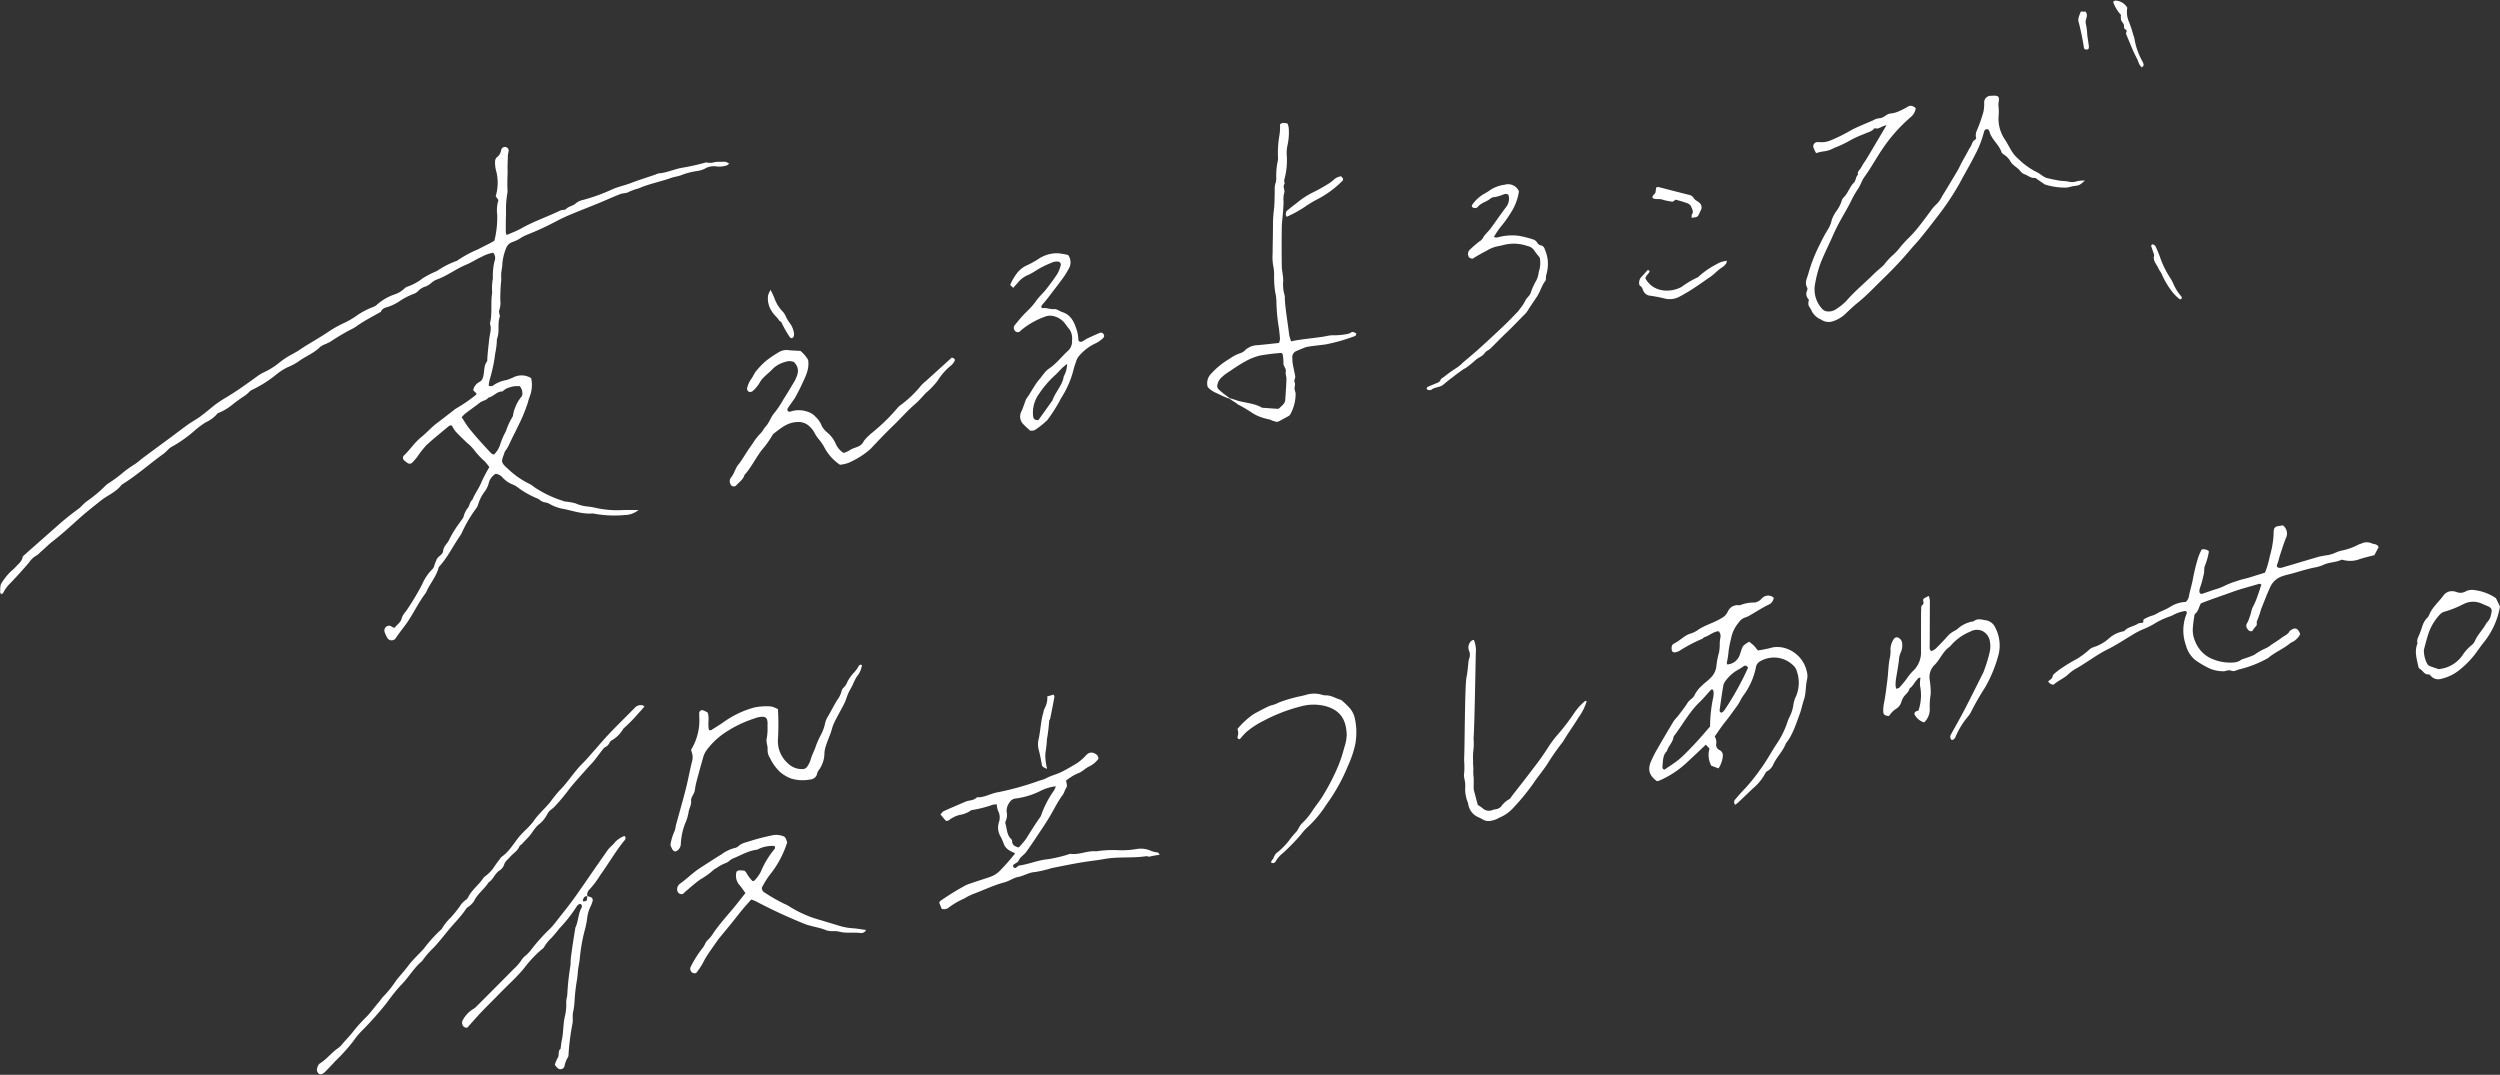 <svg xmlns="http://www.w3.org/2000/svg" width="528" height="227" viewBox="0 0 528 227"><rect x="0" y="0" width="528" height="227" fill="#333333" stroke="none"/><g transform="translate(0 0.127)"><g transform="translate(0 0)"><path d="M104.418,82.309a20.237,20.237,0,0,0,.591-5.5,7.405,7.405,0,0,1,.257-3.081l-.576-.812a9.766,9.766,0,0,0,.065-5.453,6.773,6.773,0,0,1-.195-1.908,1.225,1.225,0,0,1,.361-.854,2.313,2.313,0,0,0,.936-1.614.422.422,0,0,1,.083-.174.828.828,0,0,1,.822-.395.779.779,0,0,1,.669.81c-.015.313-.151.622-.161.935-.039,1.23-.106,2.462-.055,3.689A37.7,37.7,0,0,0,107.2,72a20.7,20.7,0,0,0-.319,4.626c-.077,1.291-.056,2.588-.059,3.882a2.227,2.227,0,0,0,.195.6c1.025-.457,2.06-.821,3-1.355,2.532-1.442,5.283-2.391,7.908-3.621a3.453,3.453,0,0,1,.529-.242c.37-.1.878-.047,1.1-.277.567-.589,1.408-.618,1.994-1.141a3.407,3.407,0,0,1,1.545-.76,38.681,38.681,0,0,0,6.355-2.31c1.26-.529,2.584-.8,3.848-1.286,1.68-.648,3.4-1.179,5.109-1.763a3.158,3.158,0,0,1,.725-.265c1.692-.117,3.225-.883,4.874-1.171a47,47,0,0,0,4.9-1.083c.062-.018.122-.072.18-.068a4.433,4.433,0,0,0,1.309.084,5.2,5.2,0,0,1,1.521-.207c.451.021.908-.033,1.355.017a2.713,2.713,0,0,1,.744.386c-.264.188-.388.344-.533.368a5.182,5.182,0,0,1-2.059.225,3.7,3.7,0,0,0-2.587.479,5.925,5.925,0,0,1-1.449.452,15.247,15.247,0,0,0-3.552.914c-.649.259-1.377.314-2.038.549-2.3.819-4.726,1.264-6.977,2.252a11.655,11.655,0,0,0-1.986.709c-.5.327-1.25.242-1.836.472-1.559.613-3.084,1.311-4.633,1.949-1.729.712-3.479,1.376-5.2,2.1a38.21,38.21,0,0,0-4.015,1.866,60.013,60.013,0,0,1-5.782,2.645,7.966,7.966,0,0,0-1.521.795,6.763,6.763,0,0,1-1.566.751,2.2,2.2,0,0,0-1.441,1.461,11.165,11.165,0,0,0-.743,3.18c0,.638-.168,1.274-.23,1.914s.053,1.24-.04,1.89a37.128,37.128,0,0,0-.159,3.877,4.667,4.667,0,0,1-.223,2.1c-.1.2-.005.5.023.755.022.19.166.408.11.56-.575,1.545.018,3.239-.627,4.77a16.513,16.513,0,0,1-.364,3.068,31.476,31.476,0,0,1-1.151,5.455,8.555,8.555,0,0,0-.223,1.3.87.87,0,0,0,1.08-.112,6.771,6.771,0,0,1,2.647-1.046,10.077,10.077,0,0,0,1.611-.634,3.819,3.819,0,0,1,3.635.232,6.709,6.709,0,0,1-.247,3.72,13.946,13.946,0,0,0-.464,1.466,34,34,0,0,1-2.079,4.991c-.589,1.271-1.273,2.5-1.837,3.787a9.587,9.587,0,0,1-.559,1.019,3.51,3.51,0,0,0-.426.646c-.576,1.88-1.076,1.964.7,3.512a17.775,17.775,0,0,0,4.742,3.281,5.7,5.7,0,0,1,.784.562,23.185,23.185,0,0,0,6.075,2.922,3.422,3.422,0,0,0,.36.137,13.672,13.672,0,0,1,2.26.38,8.877,8.877,0,0,0,2.211.642,16.616,16.616,0,0,1,2.449.4,20.537,20.537,0,0,0,5.39.391c1.028-.037,2.058-.006,3.313-.006a4.759,4.759,0,0,1-2.936,1.059,23.65,23.65,0,0,1-6.567-.312.594.594,0,0,0-.192-.024c-2.107.171-4.078-.523-6.091-.953a8.519,8.519,0,0,1-2.9-1.007,2.943,2.943,0,0,0-1.081-.384,2.171,2.171,0,0,1-1.039-.472,2.118,2.118,0,0,0-.668-.39,18.478,18.478,0,0,1-4.16-2.394,4.362,4.362,0,0,0-.842-.476,5.613,5.613,0,0,1-2.225-1.5,2.284,2.284,0,0,0-1.485-.8,3.273,3.273,0,0,0-1.49,2.14,5.481,5.481,0,0,1-.753,1.539,8.379,8.379,0,0,0-1.422,2.73,2.639,2.639,0,0,1-.533,1.024,28.821,28.821,0,0,0-2.984,5.136,4.979,4.979,0,0,1-.408.65c-1.449,2.125-2.569,4.472-4.324,6.39a.414.414,0,0,0-.108.158c-.423,1.722-1.553,3.082-2.351,4.612a5.86,5.86,0,0,1-.432.863c-1.643,2.158-2.724,4.675-4.358,6.837-.695.919-1.395,1.831-2.038,2.787a1.093,1.093,0,0,1-1.556-.036,6.736,6.736,0,0,1-.668-1.381,1,1,0,0,1,.4-1.2.881.881,0,0,1,1.076.035,4.247,4.247,0,0,0,.6.267c.505-.72,1.36-1.119,1.545-2.136a3.891,3.891,0,0,1,.816-1.3,54.016,54.016,0,0,0,3.479-5.77,9.973,9.973,0,0,1,2.144-3.19,1.459,1.459,0,0,0,.431-.822,9.35,9.35,0,0,1,.415-1.052c.246-.874,1.371-1.133,1.437-1.975.082-1.025.9-1.543,1.27-2.352a18.7,18.7,0,0,1,1.234-2.193c.448-.711.961-1.381,1.438-2.073a1.926,1.926,0,0,0,.385-.659,4.9,4.9,0,0,1,.943-1.887c.355-.52.364-1.239.912-1.661.526-1.315,1.412-2.438,1.933-3.766a30.371,30.371,0,0,1,1.648-3.123,13.758,13.758,0,0,0-.942-1.183,16.968,16.968,0,0,1-2.363-2.558,8.865,8.865,0,0,0-1.362-1.342c-.824-.8-1.67-1.588-2.452-2.431a7.552,7.552,0,0,1-.793-1.265c-.411-.119-.648.112-.891.318-1.521,1.285-3.09,2.518-4.54,3.878a20.388,20.388,0,0,0-1.9,2.437A15.4,15.4,0,0,1,87.1,129.15a.768.768,0,0,1-1.057.085,5.208,5.208,0,0,1-.756-.6.729.729,0,0,1-.038-.9c1.319-1.229,2.282-2.779,3.712-3.928,1.148-.922,2.12-2.067,3.311-2.958.358-.268.714-.541,1.069-.815q1.222-.943,2.442-1.887a3.928,3.928,0,0,1,.619-.443,33.237,33.237,0,0,0,4.131-2.845c.042-.029.046-.111.111-.282l-.651-.609c0-.113-.042-.256.007-.355a2.6,2.6,0,0,1,1.208-1.452c.645-.284.792-.863.926-1.527.188-.932.06-1.955.7-2.784a1.089,1.089,0,0,0,.09-.565c.07-1.42.257-2.826.406-4.238.112-1.061.553-2.133.141-3.223.562-2.153.106-4.381.48-6.547a11.26,11.26,0,0,1,.149-3.038,12.935,12.935,0,0,1,.355-3.658,1.624,1.624,0,0,0-.3-1.731,7.65,7.65,0,0,0-2.436.873c-1.123.483-2.147,1.2-3.277,1.663-2.2.9-4.088,2.421-6.357,3.189a4.542,4.542,0,0,0-.966.631A4.5,4.5,0,0,1,90,91.941a3.669,3.669,0,0,0-1.775,1.091,2.773,2.773,0,0,1-.991.565,13.725,13.725,0,0,0-2.9,1.523,10.33,10.33,0,0,1-1.883.983c-.729.323-1.656.3-2.015,1.229-1.064.594-2.134,1.178-3.191,1.786-.556.32-1.091.678-1.63,1.027a6.63,6.63,0,0,1-.963.642,44.747,44.747,0,0,0-4.837,2.831c-.329.187-.678.339-1.018.509a4.37,4.37,0,0,0-1.192.625c-1.2,1.223-2.793,1.852-4.177,2.792a11.93,11.93,0,0,1-2.685,1.491,13.1,13.1,0,0,0-2.727,1.808,25.724,25.724,0,0,1-4.9,3.026,2.46,2.46,0,0,0-.586.486,6.772,6.772,0,0,1-.732.626,34.785,34.785,0,0,0-2.971,2.16,11.268,11.268,0,0,1-2.843,1.609,7.184,7.184,0,0,1-2.582,1.946,21.691,21.691,0,0,0-2.016,1.471,27.59,27.59,0,0,1-5.184,3.706,3.236,3.236,0,0,0-.736.593,10.351,10.351,0,0,1-.834.784c-2.938,2.094-5.624,4.526-8.691,6.444a1.124,1.124,0,0,0-.31.23c-1.127,1.489-2.89,2.137-4.3,3.255-1.654,1.314-3.315,2.619-4.883,4.039-1.387,1.256-2.776,2.514-4.218,3.706-.743.615-1.532,1.173-2.231,1.844-.507.487-1.041.946-1.565,1.416a3.141,3.141,0,0,1-.731.618,4.291,4.291,0,0,0-1.529,1.42c-1.231,1.483-2.557,2.883-3.865,4.3a7.613,7.613,0,0,0-1.631,2.157c-.058.14-.3.2-.453.3-.075-.162-.158-.321-.218-.489-.016-.046.056-.118.06-.18a3.87,3.87,0,0,1,.13-1.471,13.054,13.054,0,0,1,1.6-2.17c.462-.537,1.066-.951,1.535-1.482.545-.618,1.266-1.109,1.441-2.022.051-.265.393-.487.628-.7.766-.694,1.545-1.375,2.32-2.059q2.385-2.107,4.77-4.213c1.3-1.146,2.663-2.217,4.066-3.244.646-.474,1.154-1.185,1.846-1.648a27.3,27.3,0,0,0,3.971-3.348,5.638,5.638,0,0,1,.786-.563,30.043,30.043,0,0,0,3.092-2.332,27.221,27.221,0,0,1,2.382-1.65c.626-.451,1.2-.968,1.823-1.429,1.86-1.384,3.733-2.751,5.6-4.131,1.192-.883,2.361-1.8,3.568-2.656.785-.559,1.624-1.042,2.432-1.57.265-.174.5-.386.757-.577,1.229-.925,2.359-1.98,3.648-2.827.641-.42,1.305-.8,1.958-1.207,2.084-1.285,4.062-2.725,6.042-4.161a9.368,9.368,0,0,1,1.153-.692,15.515,15.515,0,0,0,3.55-2.231,16.892,16.892,0,0,1,2.763-1.76c.385-.236.795-.433,1.165-.687,2.065-1.417,4.288-2.584,6.356-3.991a22.832,22.832,0,0,1,3.354-1.862,18.014,18.014,0,0,0,2.813-1.69A16.923,16.923,0,0,1,78.7,96.347a2.686,2.686,0,0,0,.823-.442,10.9,10.9,0,0,1,3.8-2.246,5.317,5.317,0,0,0,1.985-1.152,1.87,1.87,0,0,1,.8-.515,10.708,10.708,0,0,0,3.184-1.76,19.859,19.859,0,0,1,2.039-1.1c.344-.177.725-.29,1.051-.492a18.2,18.2,0,0,1,4.132-2.087,23.5,23.5,0,0,1,4.4-2.4c.908-.483,1.836-.927,2.752-1.4.228-.117.441-.263.755-.453m-6.924,37.284c.591.885,1.064,1.721,1.661,2.458,1.455,1.794,3.015,3.5,4.6,5.186a1.809,1.809,0,0,0,.562.254,5.093,5.093,0,0,0,1.309-2.1,15.409,15.409,0,0,1,1.221-2.83,14.079,14.079,0,0,1,1.348-2.964c.179-.227.163-.6.25-.909a4.669,4.669,0,0,1,.343-1.084,7.706,7.706,0,0,1,1.334-2.327,1.02,1.02,0,0,0,.2-.71,2.237,2.237,0,0,0-.552-1.526,10.577,10.577,0,0,0-1.064.008,4.194,4.194,0,0,0-.934.213,3.377,3.377,0,0,0-1.651.9c-1.2-.049-1.882,1.084-2.968,1.295-.445.61-1.237.627-1.793,1.059-1.017.788-2.071,1.527-3.092,2.31a7.582,7.582,0,0,0-.769.776" transform="translate(0 -31.601)" fill="#fff"/><path d="M718.262,283.894a2.353,2.353,0,0,1,.328,1.472,1.223,1.223,0,0,0,.735,1.421,1.228,1.228,0,0,1,.64,1.3,5.616,5.616,0,0,1-.9,2.549l-1.527-.565a4.785,4.785,0,0,1-.375-3.621l-.779-.825c-1.326,1.25-2.578,2.458-3.86,3.632a20.411,20.411,0,0,1-5.93,3.948,3.394,3.394,0,0,1-.539.13c-1.623-1.214-2-2.384-1.253-4.166a23.3,23.3,0,0,1,1.3-2.574q1.679-2.936,3.427-5.83c.3-.489.744-.884,1.092-1.344.656-.87,1.348-1.721,1.913-2.649.405-.666,1.193-.9,1.512-1.715a6.661,6.661,0,0,1,1.566-1.945c.536-.555,1.207-.982,1.729-1.549a4.1,4.1,0,0,0,1.253-2.322,16.2,16.2,0,0,1,.561-3.028,8.636,8.636,0,0,0,.165-1.925,8.289,8.289,0,0,1,.15-1.329,1.463,1.463,0,0,0-.373-1.288c-1.113.051-1.921.907-2.942,1.229-.235.074-.408.335-.642.422a31.042,31.042,0,0,0-4.75,2.518,3.09,3.09,0,0,1-.907.291.58.58,0,0,1-.674-.519c-.069-.548-.017-1.113.513-1.358,1.283-.6,2.2-1.789,3.635-2.145a5.432,5.432,0,0,0,1.531-.819c1.52-.983,3.3-1.426,4.837-2.388a2.847,2.847,0,0,0,1.308-1.345,2.64,2.64,0,0,1,.838-1.039,2.682,2.682,0,0,1,1.071-.357c.233-.048.514.08.727,0a7.607,7.607,0,0,1,3-.552,2.141,2.141,0,0,0,1.052-.406c.271-.16.458-.457.72-.641a1.738,1.738,0,0,1,2.31.039,1.81,1.81,0,0,1-1.067,1.454c-1.334.635-2.578,1.46-3.865,2.195a4.389,4.389,0,0,1-1.037.494,2.515,2.515,0,0,0-1.373,1.024,7.243,7.243,0,0,0-1.667,3.449,23.027,23.027,0,0,0-.522,2.633,17.183,17.183,0,0,1-.383,2.481c-.017.108.07.232.108.349a2.953,2.953,0,0,0,2.641-2.05c.078-.243.169-.483.247-.726.382-1.19.381-1.19,1.714-2.029a11.949,11.949,0,0,1,.984.807c.313.313.569.683.864,1.044a26.843,26.843,0,0,0,2.677-.524c2.925-.88,6.842,1.125,7.678,5.033a3.49,3.49,0,0,1,.065,1.537c-.371,1.442-.2,2.958-.692,4.382-.334.971-.506,2-.866,2.959-.809,2.16-1.457,4.4-2.94,6.249-.591,1.6-1.85,2.789-2.594,4.3a3.03,3.03,0,0,1-1.373,1.581.875.875,0,0,0-.377.421A10.46,10.46,0,0,1,726.4,294.8c-1.07,1.02-2.135,2.045-3.209,3.06a6.645,6.645,0,0,1-.61.458.833.833,0,0,1-.011-1.108c.71-.835,1.434-1.66,2.2-2.445a38.532,38.532,0,0,0,3.118-3.912c1.234-1.648,2.2-3.46,3.311-5.18a18.629,18.629,0,0,0,2.42-4.824,8.567,8.567,0,0,1,.436-1.073,8.02,8.02,0,0,0,.823-2.568,5.953,5.953,0,0,1,.571-1.844,7.3,7.3,0,0,0,.141-5.281,2.337,2.337,0,0,0-.556-1.006,5.8,5.8,0,0,0-7.267-1.005,1.708,1.708,0,0,0-.808,1.237,14.951,14.951,0,0,1-2.653,5.946c-.495.657-.774,1.451-1.279,2.132-.845,1.139-1.639,2.311-2.542,3.413-.8.982-1.487,2.062-2.22,3.095m-.987-2.1a30.894,30.894,0,0,1,.691-6.272,4.408,4.408,0,0,0,.047-1.111.753.753,0,0,0-.237-.441c-.043-.042-.268.022-.342.1-.788.847-1.515,1.756-2.349,2.553-2.167,2.071-3.563,4.715-5.347,7.07a.8.8,0,0,0-.183.334c-.148,1.131-1.1,1.882-1.384,2.945-.919.891-.819,2.085-.943,3.208-.035.318.006.653.436.712,3.009-2.064,2.883-1.763,6.384-5.446,1.107-1.163,2.13-2.406,3.227-3.653m8.025-12.424c-.271-.4-.539-.545-.878-.347a12.625,12.625,0,0,1-1.3.818,8.349,8.349,0,0,0-2.56,2.283,2.406,2.406,0,0,0-.522,1.212c-.28,1.637-.5,3.285-.74,4.929a1.045,1.045,0,0,0,.045.376.226.226,0,0,0,.115.148c.11.034.269.089.337.039a2.2,2.2,0,0,0,.545-.524,61.3,61.3,0,0,0,4.958-8.935" transform="translate(-356.113 -128.479)" fill="#fff"/><path d="M434.788,322.486a5.352,5.352,0,0,1-1.909,1.6c-.887.367-1.476,1.179-2.466,1.482a11.152,11.152,0,0,0-2.471,1.532c.091.527.378,1.057,0,1.619-.284.426-.388.977-.691,1.385-1.159,1.561-1.967,3.327-2.979,4.971-.981,1.592-2.041,3.135-3.078,4.692-.536.8-1.091,1.6-1.652,2.384-.48.673-1.281,1.048-1.625,1.885-.144.35-.711.514-1.046.806a.489.489,0,0,0-.07.476c.1.131.37.268.492.218.281-.117.5-.47.773-.508,2.04-.281,3.941-1.138,6.016-1.328a29.483,29.483,0,0,0,4.135-.954,2.287,2.287,0,0,1,.743-.186c1.828.244,3.53-.73,5.347-.534a23.336,23.336,0,0,1,4.639-.242,18.587,18.587,0,0,0,4.046-.268,5.189,5.189,0,0,1,2.848.388,5.124,5.124,0,0,0,1.477.359c.113,0,.219.242.423.486-.564.089-1,.145-1.428.229s-.865.287-1.315.056c-2.939.486-5.938.073-8.873.6-1.574.281-3.166.449-4.745.707-2.166.353-4.3.8-6.454,1.223a25.028,25.028,0,0,1-3.56.843c-1.251.061-2.3.8-3.52,1.028-.992.185-1.846.852-2.856,1.123-2.365.635-4.572,1.717-6.863,2.565a13.256,13.256,0,0,0-1.7.887,15.736,15.736,0,0,0-3.164,1.819,1.589,1.589,0,0,1-1.581.333l-.512-1.286a1.227,1.227,0,0,1,.2-.348,54.169,54.169,0,0,1,4.733-2.967,7.148,7.148,0,0,1,1.582-.727c1.336-.467,2.69-.879,4.03-1.336a5.412,5.412,0,0,0,2.158-1.263,44.274,44.274,0,0,0,3.328-3.774c-.479-.247-.927-.439-1.332-.7a2.587,2.587,0,0,1-1.073-1.329,14.2,14.2,0,0,0-.609-1.417,3.689,3.689,0,0,1-.415-3.133,3.031,3.031,0,0,0-.193-2.451,4.943,4.943,0,0,1-.261-1.326,4.694,4.694,0,0,0-.84.081,25.741,25.741,0,0,1-4.305,1.113.684.684,0,0,0-.361.119,5.522,5.522,0,0,1-2.309.917,5.809,5.809,0,0,0-2.242,1.087,1.47,1.47,0,0,1-.493.188c-.107-.028-.193-.023-.228-.063-.359-.414-.711-.835-1.113-1.312.26-.266.439-.581.705-.7,1.521-.692,3.063-1.337,4.6-2,.758-.328,1.683-.2,2.322-.858a.261.261,0,0,1,.179-.064c1.541.063,2.851-.838,4.3-1.057a61.34,61.34,0,0,0,8.914-2.5,6.28,6.28,0,0,0,1.275-.443c1.013-.579,2.165-.809,3.195-1.321,1.154-.573,2.271-1.225,3.372-1.895a10.275,10.275,0,0,0,1.346-1.1c.242-.212.435-.481.681-.689a1.36,1.36,0,0,1,1.427-.363c.565.217,1.047.519,1.045,1.248m-8.983,5.8a9.456,9.456,0,0,0-3.208.95,16.092,16.092,0,0,1-5.315,1.63,1.661,1.661,0,0,0-1.248.8,2.986,2.986,0,0,0-.636,1.962,3.206,3.206,0,0,1-.224,2.08.793.793,0,0,0,0,.547c.321,1.094.261,2.331,1.214,3.193a.88.88,0,0,1,.182.538c.072.816.7,1.011,1.366,1.226a15.922,15.922,0,0,0,1.607-1.882c.952-1.521,1.881-3.056,2.936-4.51a2.132,2.132,0,0,0,.251-.515,20.289,20.289,0,0,1,2.642-5.082,6.26,6.26,0,0,0,.437-.94" transform="translate(-202.801 -162.353)" fill="#fff"/><path d="M633.226,93.924a15.263,15.263,0,0,1-1.1-1.411,2.194,2.194,0,0,0-1.439-.99,8.815,8.815,0,0,0-4.974-.262c-.513.169-1.061.227-1.587.359a7.286,7.286,0,0,0-2.229.963,30.436,30.436,0,0,0-2.819,1.609c-.406-.065-.8-.131-.9-.584a1.221,1.221,0,0,1,.22-1.235,25.468,25.468,0,0,1,2.086-1.815,1.92,1.92,0,0,0,.763-.758,4.2,4.2,0,0,1,.687-.91c.312-.372.667-.711.952-1.1,1.126-1.533,2.189-3.111,3.347-4.621a2.861,2.861,0,0,0,.416-2.425c-.4-.387-.777-.214-1.125-.1a7.64,7.64,0,0,1-1.879.543,1.36,1.36,0,0,0-.759.271c-.827.712-2,.89-2.71,1.778a.869.869,0,0,1-.567.272.932.932,0,0,1-.587-.2c-.2-.16-.121-.406.018-.582a7.917,7.917,0,0,1,2.364-2.184,11.4,11.4,0,0,0,1.389-.856,7.034,7.034,0,0,1,3.038-1.114,2.487,2.487,0,0,1,3.025,1.393,11.494,11.494,0,0,1-1.888,4.789,22.839,22.839,0,0,1-1.918,2.645,18.855,18.855,0,0,0-1.467,2.161c.341.275.714.134,1.07.052a11.31,11.31,0,0,1,4.208-.25,21.377,21.377,0,0,1,2.848.718,1.545,1.545,0,0,1,1.023.76,1.09,1.09,0,0,0,.78.539,1.069,1.069,0,0,1,.779.781,7.86,7.86,0,0,1,.644,2.322,8.342,8.342,0,0,1-.295,3.081,3.094,3.094,0,0,0-.091.812.988.988,0,0,1-.091.462c-.783.992-1.078,2.238-1.76,3.3s-1.412,2.067-2.066,3.134a5,5,0,0,1-.752.86c-1.191,1.2-2.346,2.429-3.573,3.592-1.191,1.129-2.319,2.324-3.5,3.464-.346.334-.9.5-1.145.88-.5.778-1.4.97-2.008,1.567a21.209,21.209,0,0,1-1.9,1.541c-.214.165-.483.257-.7.414-.62.44-1.238.885-1.84,1.348-.776.6-1.561,1.187-2.3,1.831s-1.776.488-2.521,1.081a.97.97,0,0,1-.635.083.513.513,0,0,1-.375-.242.431.431,0,0,1,.156-.4c.54-.26,1.1-.479,1.654-.71.442-.184.922-.278,1.126-.834.081-.222.381-.383.609-.527a32.55,32.55,0,0,1,2.767-1.989,7.543,7.543,0,0,0,1.379-1.146c1.115-.953,2.253-1.88,3.34-2.864q2.675-2.421,5.292-4.906c.99-.94,1.93-1.934,2.882-2.914a5.029,5.029,0,0,0,.495-.648,9.027,9.027,0,0,0,1.081-1.625c.294-.722,1.039-1.09,1.232-1.9a13.522,13.522,0,0,1,.921-2.084A4.775,4.775,0,0,0,633.03,97a5.626,5.626,0,0,0,.2-3.08" transform="translate(-308.053 -39.681)" fill="#fff"/><path d="M326.788,283.755a4.391,4.391,0,0,1-1.052,2.39,12.639,12.639,0,0,0-.785,1.532c-.3.7-.726,1.341-1.037,2.034s-.5,1.462-.84,2.147c-.717,1.442-1.562,2.823-2.23,4.287-.334.732-.472,1.563-.786,2.324-.345.835-.658,1.685-.938,2.543a5.527,5.527,0,0,0-.241,1.32,6.114,6.114,0,0,1-1.189,3.6,1.655,1.655,0,0,0-.332.684,1.6,1.6,0,0,1-1.51,1.3,8.375,8.375,0,0,1-4.021-.21,7.769,7.769,0,0,1-2.431-1.476,10.318,10.318,0,0,1-2-2.811,3.12,3.12,0,0,1-.522-1.835c.072-.824-.406-1.582-.158-2.473a11.874,11.874,0,0,0,.14-2.5c.1-1.837-.329-2.2-2.122-1.8-.25.056-.487.167-.733.243a24.745,24.745,0,0,0-6.708,3.374,15.615,15.615,0,0,0-3.4,3.433,4.77,4.77,0,0,0-.679,1.58c-.5,1.728-.972,3.466-1.428,5.207-.146.557-.2,1.139-.312,1.7-.15.745-.848,1.272-.751,2.145.087.775-.4,1.48-.522,2.231a9.774,9.774,0,0,1-.781,2.581,13.887,13.887,0,0,0-.878,4.289,1.769,1.769,0,0,1-.551,1.176c-.5.465-.921.443-1.25-.129a8.873,8.873,0,0,1-.389-.866,10.261,10.261,0,0,1,.883-2.974,5.03,5.03,0,0,0,.248-1.118c.709-2.608,1.462-5.2,2.13-7.823.475-1.862.805-3.76,1.271-5.625a3.355,3.355,0,0,0-.015-2.066c-.066-.178-.108-.365-.158-.534a11.858,11.858,0,0,0,1.739-6.842c-.013-.322-.021-.646-.01-.969a.614.614,0,0,1,.846-.514c.352.134.681.327.934.451.426,1.3-.072,2.559.3,3.732.2,0,.348.047.436-.007.815-.507,1.627-1.021,2.427-1.552a20.351,20.351,0,0,1,6.745-3.247,13.01,13.01,0,0,1,3.279-.215,2.537,2.537,0,0,1,.753.174c.3.106.576.254.9.4a55.059,55.059,0,0,1,.01,6.244,6.217,6.217,0,0,0,2.056,5.175,4.137,4.137,0,0,0,3.141,1.246,1.132,1.132,0,0,0,.978-.52,5.48,5.48,0,0,0,.694-1.375c.271-1.062.836-2,1.157-3.041a19.817,19.817,0,0,1,.936-2.114,9.047,9.047,0,0,0,.965-2.516,4.547,4.547,0,0,1,.655-1.6c.64-1.109,1.22-2.25,1.88-3.349a5.269,5.269,0,0,0,.948-1.893,1.437,1.437,0,0,1,.484-.82,3.5,3.5,0,0,0,.8-1.287,10.351,10.351,0,0,1,1.091-1.59,6.848,6.848,0,0,0,1.272-1.683.469.469,0,0,1,.671-.169" transform="translate(-144.758 -143.41)" fill="#fff"/><path d="M309.739,358.675a6.777,6.777,0,0,0-3.162.567,2.864,2.864,0,0,1-.532.232c-1.837.219-3.4,1.2-5.068,1.861-.516.205-.906.757-1.426.919a9.006,9.006,0,0,0-2.029,1.092,3.093,3.093,0,0,0-.638.408,15.267,15.267,0,0,1-2.658,1.921c-1.165.793-2.208,1.767-3.3,2.668-.147.122-.254.294-.406.408a.872.872,0,0,1-1.161-.356,1.38,1.38,0,0,1,.061-1.3,1.43,1.43,0,0,1,.385-.431c1.471-1.042,2.725-2.34,4.26-3.333,1.508-.976,3.012-1.964,4.549-2.9a7.759,7.759,0,0,1,2.777-1.326,1.671,1.671,0,0,0,.846-.449,3.6,3.6,0,0,1,1.544-.748,48.042,48.042,0,0,1,5.769-1.528,4.134,4.134,0,0,1,2.066.224c.558.174.642.763.852,1.307a20.833,20.833,0,0,1-3.7,6.888,19.173,19.173,0,0,0-1.619,2.612c-.093.167.024.495.124.713a1.023,1.023,0,0,0,.423.39,38.293,38.293,0,0,0,4.174,2.389,6.173,6.173,0,0,1,1.033.532,24.1,24.1,0,0,0,6.706,2.927c1.416.425,2.825.872,4.245,1.283a11.6,11.6,0,0,0,2.447.408c.936.063,1.864.237,2.819.366a1.134,1.134,0,0,1-1.174.644c-1.535-.208-3.1.133-4.625-.326a5.532,5.532,0,0,0-1.16-.072,4.318,4.318,0,0,1-1.345-.146c-1.485-.641-3.1-.793-4.614-1.362a107.773,107.773,0,0,1-10.363-4.8c-.282-.141-.588-.235-.958-.38-.65.739-1.3,1.44-1.906,2.176-.821.994-1.6,2.02-2.414,3.023-.771.953-1.559,1.893-2.339,2.84-.123.15-.251.3-.361.457-.944,1.376-1.954,2.714-2.8,4.146a14.572,14.572,0,0,1-1.816,2.886.894.894,0,0,1-1.055-.3.977.977,0,0,1-.055-1.1,22.619,22.619,0,0,1,2.48-3.9c.473-.532.555-1.258,1.144-1.728a7.025,7.025,0,0,0,1.181-1.511c1.08-1.53,2.283-2.957,3.509-4.372,1.094-1.262,2.1-2.6,3.2-3.971-.419-.574-.77-1.1-1.167-1.589a3,3,0,0,1-.713-2.926c.442-.451,1.033-.237,1.62-.221a1.906,1.906,0,0,1,.408.38,8,8,0,0,0,1.347,1.824c.169-.04.342-.027.4-.1a8.421,8.421,0,0,0,1.342-1.848,18.449,18.449,0,0,1,2.876-4.779.468.468,0,0,0-.025-.69" transform="translate(-146.211 -180.135)" fill="#fff"/><path d="M223.783,369.5a6.517,6.517,0,0,1,.738.228.656.656,0,0,1,.413.784,5.227,5.227,0,0,1-.39,1.086,7.463,7.463,0,0,0-.769,2.575,17.566,17.566,0,0,1-.535,2.638,36.591,36.591,0,0,0-1.021,5.869c-.075.825-.276,1.638-.371,2.462-.088.764-.113,1.524-.266,2.293a38.891,38.891,0,0,0-.471,4.224,14.478,14.478,0,0,1-.294,2.3c-.2.789.008,1.631-.14,2.464a49.831,49.831,0,0,0-.847,6.671.708.708,0,0,1-.078.373,5.582,5.582,0,0,0-.765,1.96.872.872,0,0,1-1.4.442,4.6,4.6,0,0,1-.646-.724,7.015,7.015,0,0,1,.6-1.447c.424-.6-.032-1.444.62-1.942.089-.636.137-1.281.274-1.907.36-1.639.235-3.333.646-4.974a10.981,10.981,0,0,0,.268-3.041,8.11,8.11,0,0,1,.217-1.3,54.6,54.6,0,0,1,.673-6.348,10.288,10.288,0,0,0,.046-1.158c.251-2.3.636-4.585,1-6.871.657-1.333.551-2.9,1.317-4.208a.693.693,0,0,0,.009-.564c-.057-.122-.331-.264-.432-.22a1.3,1.3,0,0,0-.582.476,30.246,30.246,0,0,1-3.69,4.7,25.553,25.553,0,0,1-1.739,2.059,8.134,8.134,0,0,0-1.536,1.957,1.576,1.576,0,0,1-.427.384,24.891,24.891,0,0,0-3.8,4.064c-1.626,1.945-3.518,3.61-5.265,5.424-1.3,1.345-2.645,2.639-3.928,4-.927.983-1.808,2.009-2.743,3.054a.881.881,0,0,1-1.021-.605,1.115,1.115,0,0,1,.138-1.111,6.067,6.067,0,0,1,1.958-2.11,3.08,3.08,0,0,0,.78-.569q3.972-3.97,7.921-7.965A10,10,0,0,0,210,382.875a4.36,4.36,0,0,1,.8-.831,8.222,8.222,0,0,0,.948-.949,38.683,38.683,0,0,1,4.253-4.767A20.871,20.871,0,0,0,217.6,374.4c1.114-1.42,2.257-2.82,3.312-4.283,1.506-2.087,2.942-4.224,4.411-6.338q1.374-1.978,2.76-3.95c.474-.672,1.167-1.133,1.666-1.814a5.9,5.9,0,0,1,1.864-1.2c.029-.017.23.143.24.232a.829.829,0,0,1-.075.552c-1.941,2.336-3.437,4.983-5.207,7.438a19.837,19.837,0,0,1-2.448,3.224,1.465,1.465,0,0,0-.3,1.279c-.663-.079-.828.406-.975.887-.016.051.156.23.209.218.224-.053.553-.1.625-.255a2.687,2.687,0,0,0,.1-.893" transform="translate(-99.766 -180.378)" fill="#fff"/><path d="M204.537,301.187c-.446.508-.795.963-1.2,1.357a33.364,33.364,0,0,1-3.095,3.174c-.2.145-.289.417-.457.608A6.5,6.5,0,0,1,197.7,308.3a1.135,1.135,0,0,0-.538.523,1.84,1.84,0,0,1-.917.951,1.338,1.338,0,0,0-.436.375c-.669.86-1.31,1.741-1.99,2.592-.363.453-.789.855-1.18,1.286-.346.381-.682.769-1.023,1.154-.514.579-1.035,1.151-1.541,1.735-.466.538-.931,1.077-1.37,1.637a41.721,41.721,0,0,1-3.2,3.834c-.356.356-.8.624-1.133,1-.293.335-.455.78-.719,1.145a5.874,5.874,0,0,1-1.268,1.444c-1.007.728-1.515,1.909-2.357,2.8-.486.512-.969,1.027-1.459,1.534-.133.137-.363.221-.424.379-.395,1.02-1.36,1.524-2.024,2.3-.454.53-1.043.915-1.255,1.679a2.348,2.348,0,0,1-.959,1.167c-.991.656-1.311,1.9-2.309,2.521-.877,1.42-2.335,2.383-3.06,3.935a3.869,3.869,0,0,1-.919.988c-.231.221-.567.359-.735.614-1.145,1.731-2.645,3.165-3.943,4.766-.931,1.148-1.855,2.306-2.858,3.389a19.274,19.274,0,0,0-2.519,2.912c-1.8,1.492-2.911,3.591-4.59,5.209a44.237,44.237,0,0,0-2.88,3.623,70.281,70.281,0,0,1-4.976,5.623,15.762,15.762,0,0,0-2.115,2.508,39.424,39.424,0,0,1-3.757,4.155c-.648.717-1.324,1.41-1.992,2.109a4.515,4.515,0,0,1-.43.383c-.4.325-.775.376-1.057.166a1.021,1.021,0,0,1-.392-1.03,2.251,2.251,0,0,1,.254-.715,1.143,1.143,0,0,1,.38-.435c1.38-.85,2.361-2.167,3.665-3.106a4.555,4.555,0,0,0,.869-.761c.861-1.046,1.854-2,2.646-3.075a34.162,34.162,0,0,1,2.738-2.987c.93-1,1.719-2.093,2.6-3.118.293-.341.523-.742.843-1.052a22.207,22.207,0,0,0,2.65-3.3c.223-.315.48-.606.727-.9.616-.746,1.269-1.463,1.843-2.239,1-1.349,2.259-2.46,3.368-3.71a29.938,29.938,0,0,1,3.775-4.141,10.281,10.281,0,0,1,1.886-2.4,28.256,28.256,0,0,0,1.835-2.253,4.963,4.963,0,0,1,1.437-1.548,1.023,1.023,0,0,0,.372-.434c.78-1.6,2.268-2.637,3.227-4.092a1.646,1.646,0,0,1,.257-.291,8.389,8.389,0,0,0,1.8-1.722A24.1,24.1,0,0,1,174,333.4a1.688,1.688,0,0,1,.359-.454c1.532-1.043,2.425-2.637,3.539-4.043.4-.506.865-.961,1.308-1.431a16.089,16.089,0,0,0,1.831-1.955c1.039-1.563,2.48-2.758,3.641-4.2a27.857,27.857,0,0,1,1.938-2.405c1.783-1.771,3.067-3.954,4.859-5.715.82-.806,1.555-1.7,2.322-2.558,1.109-1.244,2.175-2.528,3.325-3.732,1.742-1.822,3.544-3.587,5.314-5.383a1.709,1.709,0,0,1,1.742-.569,2.341,2.341,0,0,1,.363.239" transform="translate(-68.422 -152.107)" fill="#fff"/><path d="M535.664,331.712c-.083-.435.322-.635.468-.958a3.637,3.637,0,0,1,.437-.859c.242-.288.591-.484.863-.751A16.29,16.29,0,0,0,539.3,327.2a19.752,19.752,0,0,1,1.715-2.077,5.528,5.528,0,0,0,.5-.822,4.453,4.453,0,0,1,.672-.935,13.166,13.166,0,0,0,2.2-2.662c.638-.959,1.371-1.853,2-2.829a46.92,46.92,0,0,0,3.387-6.494,29.181,29.181,0,0,0,1.326-4.032,9.027,9.027,0,0,0,.509-2.629c-.094-2.777-.992-5.065-4.346-6.039a10.1,10.1,0,0,0-5.335.016,35.049,35.049,0,0,0-7.729,2.963,18.176,18.176,0,0,0-3.879,2.535,16.586,16.586,0,0,0-1.284,1.434c-.411-.009-.59-.288-.452-.615a2.224,2.224,0,0,0-.061-1.532,16.841,16.841,0,0,1,3.026-2.87,9.542,9.542,0,0,1,.812-.514c.794-.426,1.588-.851,2.4-1.245a4.9,4.9,0,0,1,1.266-.462,6.032,6.032,0,0,0,1.227-.506,29.926,29.926,0,0,1,3.1-.99c.861-.239,1.749-.379,2.61-.618a5.835,5.835,0,0,1,3.238-.086,3.05,3.05,0,0,0,.948.184c1.157-.056,2.086.629,3.135.914a1.229,1.229,0,0,1,.473.324,15.345,15.345,0,0,1,1.642,1.635,5.028,5.028,0,0,1,.859,1.712,13.914,13.914,0,0,1,.154,5.751,22.459,22.459,0,0,1-1.544,4.542,38.11,38.11,0,0,1-4.6,8.242,23.72,23.72,0,0,1-4.2,4.965,10.6,10.6,0,0,0-1.135,1.313,46.914,46.914,0,0,1-3.752,3.871,6.062,6.062,0,0,0-1.541,1.715.688.688,0,0,1-.983.348" transform="translate(-267.18 -149.637)" fill="#fff"/><path d="M627.387,273.07a6,6,0,0,1,.408,2.82c-.057,1.927-.28,15.994-.476,17.91a13.377,13.377,0,0,1-.018,2.451,12.84,12.84,0,0,0-.074,2.492c-.06.635.088,1.236.041,1.859s.068,1.281.083,1.922-.016,1.282-.009,1.923a2.4,2.4,0,0,0,.1.571c.243.933.493,1.864.766,2.893.3.2.687.433,1.034.714a1.935,1.935,0,0,0,2.141.343c.291-.125.645-.1.943-.211a1.986,1.986,0,0,0,.806-.486,4.809,4.809,0,0,1,1.689-1.544c.263-.114.422-.474.619-.728,1.545-1.99,3.116-3.96,4.62-5.981a50.625,50.625,0,0,0,3.1-4.4,23.5,23.5,0,0,1,1.611-2.183,47.671,47.671,0,0,0,3.884-5.04,11.893,11.893,0,0,1,2.212-2.41c.059-.058.233,0,.354,0a11.842,11.842,0,0,1-1.759,3.5c-.992,1.653-2.147,3.2-3.126,4.859a3.617,3.617,0,0,1-.337.474,53.258,53.258,0,0,0-3.184,4.588c-.927,1.388-2.014,2.671-2.938,4.061a47.17,47.17,0,0,1-4.3,5.209,8,8,0,0,1-2.853,1.947,4.961,4.961,0,0,1-1.995.679,2.306,2.306,0,0,1-1.306-.229,13.126,13.126,0,0,0-1.2-.613,3.5,3.5,0,0,1-2.01-2.641c-.1-.564-.408-1.044-.475-1.641a6.029,6.029,0,0,1-.191-1.7,7.121,7.121,0,0,0,.012-.77c.047-.881-.431-1.683-.208-2.636a19.373,19.373,0,0,0-.035-2.672c.148-1.79.126-15.736.523-17.515.208-.932.251-1.9.373-2.851a3.434,3.434,0,0,1,.157-.94,2.278,2.278,0,0,0-.04-1.829,1.856,1.856,0,0,1,.638-2.082c.081-.074.238-.067.419-.112" transform="translate(-316.102 -138.044)" fill="#fff"/><path d="M1048.786,253.459l.856,1.775a16.551,16.551,0,0,1-3.574,7.746c-.6.758-1.129,1.565-1.714,2.331a19.4,19.4,0,0,1-3.247,3.29,9.535,9.535,0,0,1-3.973,1.919,2.042,2.042,0,0,1-1.973-.517c-.176-.173-.4-.467-.57-.446-.959.117-1.215-.85-1.887-1.161a.733.733,0,0,1-.3-.477c-.343-1.625-.892-3.247-.178-4.911-.238-.748.179-1.35.434-1.992.189-.476.35-.964.521-1.446a4.455,4.455,0,0,1,.994-1.857,1.811,1.811,0,0,0,.464-.615c.638-1.673,2.035-2.784,3.045-4.18a2.2,2.2,0,0,1,2.193-.9,2,2,0,0,1,.563.137,2.192,2.192,0,0,0,2.04-.177,3.106,3.106,0,0,1,1.862-.208,10.231,10.231,0,0,1,4.441,1.688m-12.083,15a10.682,10.682,0,0,0,1.44-.3,6.894,6.894,0,0,0,3.527-2.56,9.23,9.23,0,0,1,1.912-2.155,2.446,2.446,0,0,0,.736-.887c.614-1.436,1.783-2.507,2.487-3.88a3.045,3.045,0,0,0,.962-1.85c.286-1.028.1-1.349-.9-1.758-.358-.146-.714-.3-1.068-.453a4.442,4.442,0,0,0-3.919.123,21.519,21.519,0,0,1-3.943,1.577,2.052,2.052,0,0,0-.972.579,11.467,11.467,0,0,0-2.189,3.377c-.5,1.314-.826,2.7-1.2,4.063a5.872,5.872,0,0,0,.767,3.108,1.268,1.268,0,0,0,.448.356c.658.246,1.329.459,1.918.659" transform="translate(-521.643 -127.255)" fill="#fff"/><path d="M445.262,312.128c-.616-.31-1-.389-1.091-.869-.183-1.008-.36-2.022-.629-3.009a4.714,4.714,0,0,1-.088-2.293c.445-1.923.468-3.918,1.049-5.813a3.138,3.138,0,0,1,.2-.731,4.638,4.638,0,0,0,.615-2.617l1.353-.368c.049.178.168.369.137.533-.276,1.511-.574,3.018-.879,4.523-.037.184-.224.356-.219.53a37.539,37.539,0,0,1-.465,3.819,28.166,28.166,0,0,1-.316,2.873,8.244,8.244,0,0,0,.087,2.1c.032.37.134.734.247,1.323" transform="translate(-224.125 -149.852)" fill="#fff"/><path d="M919.076,104.042c.2.119.506.2.6.384.343.685.629,1.4.91,2.115a19.643,19.643,0,0,0,2.152,4.5,12.38,12.38,0,0,1,.669,1.174,10.047,10.047,0,0,0,1.812,2.926c.061.053.025.235.009.354-.022.167-.332.243-.48.106a8.812,8.812,0,0,1-1.378-1.342,17.471,17.471,0,0,1-2.283-3.769c-.172-.474-.554-.869-.754-1.337-.386-.9-1.274-1.656-.889-2.805-.225-.662-.458-1.32-.662-1.988-.017-.057.153-.172.294-.32" transform="translate(-464.469 -52.596)" fill="#fff"/><path d="M788.357,46.848c-1.074.155-1.639.958-2.5.6-.589.763-1.525.9-2.322,1.289A21.282,21.282,0,0,0,780.4,50.2a22.287,22.287,0,0,1-3.148,1.456,5.575,5.575,0,0,1-2.188.711,8.857,8.857,0,0,0-1.563.37,7.475,7.475,0,0,1-.58-1.236.892.892,0,0,1,.806-1.1c.257-.012.516.016.774.029a5,5,0,0,0,2.062-.387,36.869,36.869,0,0,0,4.455-2.218c.625-.338,1.278-.624,1.928-.91.884-.39,1.783-.747,2.665-1.143a2.906,2.906,0,0,1,1.274-.412,1.609,1.609,0,0,0,.555-.129c.648-.232,1.084-.845,1.879-.878a5.7,5.7,0,0,0,1.839-.546,13.961,13.961,0,0,0,1.7-.883c.706-.412,1.2-.074,1.689.312a3.127,3.127,0,0,1-1.168,1.976,33.337,33.337,0,0,0-5.757,6.471c-1.357,1.97-2.478,4.086-3.879,6.015-.615.847-.875,1.85-1.461,2.685a19.238,19.238,0,0,0-1.422,2.514c-.833,1.673-1.826,3.267-2.7,4.919-.541,1.019-1,2.084-1.478,3.134-.75,1.641-1.543,3.265-2.216,4.937a25.751,25.751,0,0,0-1.25,4.857,6.027,6.027,0,0,0,1.515,4.829,1.569,1.569,0,0,0,1.181.592,2.727,2.727,0,0,0,1.835-.5,11.629,11.629,0,0,0,2.111-1.7c1.826-2.1,3.978-3.864,5.945-5.817.639-.635,1.378-1.17,2.012-1.81a14.658,14.658,0,0,1,1.653-1.852,12.419,12.419,0,0,0,1.954-2.1c.561-.618,1.1-1.252,1.713-1.828a23.534,23.534,0,0,0,2.167-2.457c.8-1,1.545-2.049,2.329-3.064a7.751,7.751,0,0,1,1.372-1.6,5.565,5.565,0,0,0,1.086-1.571q1.016-1.643,2-3.3c.625-1.053,1.3-2.084,1.823-3.187.552-1.164,1.254-2.24,1.828-3.388.143-.286.354-.538.5-.823a6.409,6.409,0,0,1,.384-.872,3.825,3.825,0,0,1,.7-.6,2.452,2.452,0,0,1,.022-1.506,32.914,32.914,0,0,0,1.482-4.162,8.035,8.035,0,0,0,.168-1.914,1.385,1.385,0,0,1,1.431-1.49c.5.017,1.031-.173,1.572.212.284.576-.058,1.219.005,1.845a11.319,11.319,0,0,1,.061,1.94,7.807,7.807,0,0,0,1.251,5.161c.615.9,1.074,1.909,1.68,2.819a7.388,7.388,0,0,0,1.3,1.431,15.089,15.089,0,0,0,3.768,2.7c.812.357,1.419,1.1,2.326,1.3.816.178,1.63.368,2.453.5.627.1,1.277.082,1.9.208a3.248,3.248,0,0,0,1.894-.083,6.025,6.025,0,0,1,1.63-.122c-1.172,1.019-1.174,1-2.328,1.157-.508.068-1,.258-1.508.314a13.939,13.939,0,0,1-4.382-.582,1.026,1.026,0,0,1-.358-.148c-.639-.435-1.271-.879-1.905-1.319-.83.134-1.437-.42-2.126-.708a2.183,2.183,0,0,1-.965-.625c-.594-.868-1.675-1.242-2.17-2.164a4.049,4.049,0,0,0-1.31-1.386c-.208-.147-.484-.309-.554-.522-.552-1.666-2.152-2.722-2.574-4.458a1.091,1.091,0,0,0-.205-.317.578.578,0,0,0-.7.038,1.1,1.1,0,0,0-.2.32,21.418,21.418,0,0,1-1.944,5c-1,2.012-2.162,3.93-3.2,5.915a56.862,56.862,0,0,1-5.066,7.517c-1.081,1.444-2.212,2.852-3.349,4.254-.61.752-1.294,1.443-1.915,2.186a80.132,80.132,0,0,1-5.695,6.087c-1.853,1.8-3.607,3.7-5.631,5.319-1,.8-1.911,1.721-2.856,2.594a7.2,7.2,0,0,1-2.57,1.323,2.8,2.8,0,0,1-2.22-.457,3.8,3.8,0,0,1-2.049-1.962c-.131-.357-.427-.651-.573-1a1.837,1.837,0,0,1-.035-.723c.006-.184.136-.465.058-.537a1.63,1.63,0,0,1-.319-1.947.772.772,0,0,0-.011-.57c-.581-.987-.042-1.941.212-2.807a32.376,32.376,0,0,1,2.447-6.285,32.54,32.54,0,0,1,1.637-3.062,6.083,6.083,0,0,0,.891-2.122,7.235,7.235,0,0,1,.974-1.869,7.469,7.469,0,0,0,1.086-2.039,1.782,1.782,0,0,1,.448-.848c.936-.914,1.267-2.233,2.205-3.166.411-.408.332-1.22.852-1.666-.25-.7.44-1.011.658-1.516a12.29,12.29,0,0,1,.924-1.466c.472-.768.93-1.544,1.39-2.32.972-1.64,1.941-3.281,3.029-5.121" transform="translate(-389.934 -20.519)" fill="#fff"/><path d="M902.56.277c.329-.377.635-.275.956-.224a3.087,3.087,0,0,1,2.037,1.455,5.091,5.091,0,0,0,.4,3.083,27.731,27.731,0,0,1,.887,2.746,2.715,2.715,0,0,1,.191.545,14.814,14.814,0,0,0,1.764,5.043,2.355,2.355,0,0,1,.193.54.573.573,0,0,1-.068.366,1.294,1.294,0,0,1-.3.262c-.579-.448-.7-1.158-.993-1.764-.281-.572-.584-1.135-.838-1.719-.506-1.168-.978-2.35-1.479-3.52-.138-.323.406-.717-.157-1-.413-.209-.22-.7-.349-1.037s-.445-.631-.57-.981a3.7,3.7,0,0,1-.019-1.052,7.687,7.687,0,0,1-1.65-2.74" transform="translate(-456.266)" fill="#fff"/><path d="M888.2,4.694h.995a2.3,2.3,0,0,1,.144.182,1.134,1.134,0,0,1,.079.168c.307.77-.382,1.463-.126,2.278a13.325,13.325,0,0,1,.282,2.285c.1.763.228,1.522.329,2.284a1.536,1.536,0,0,1-.024.576.4.4,0,0,1-.273.235,1.123,1.123,0,0,1-.546-.067.428.428,0,0,1-.186-.315,55.449,55.449,0,0,0-1.165-5.62,1.749,1.749,0,0,1,.047-.751c.1-.367.251-.719.445-1.256" transform="translate(-448.748 -2.373)" fill="#fff"/><path d="M701.951,113.012l.373.235c-.12.6-.808.926-.9,1.569,1.728,3.114,5.481,3.01,7.671,1.775a19.079,19.079,0,0,1,3.342-1.99.76.76,0,0,0,.3-.23,17.092,17.092,0,0,1,3.7-2.541,4.8,4.8,0,0,1,1.017-.483c.335-.12.694-.175,1.161-.287-.059.292-.041.491-.131.6a3.441,3.441,0,0,1-.8.79c-.979.583-1.706,1.488-2.632,2.1-1.035.68-2.015,1.439-3.063,2.1a35.936,35.936,0,0,1-3.212,1.941,4.418,4.418,0,0,1-3.434.435,29.593,29.593,0,0,0-3.1-.582,1.7,1.7,0,0,1-1.07-.68c-.329-.424-.3-1.023-.863-1.381-.383-.245-.216-1.323.137-1.725.488-.555,1-1.09,1.5-1.64" transform="translate(-353.914 -56.144)" fill="#fff"/><path d="M706.594,79.727c.212-.063.341-.15.442-.124,2.122.537,4.238,1.1,6.363,1.626a1.627,1.627,0,0,1,1.184.784c.2.345.67.524.991.807a1.272,1.272,0,0,1,.391,1.811c-.1.229-.2.459-.307.682-.313.63-.315.629-1.56.814.012-.253-.063-.544.048-.708.454-.666,0-1.232-.206-1.777a1.528,1.528,0,0,0-.871-.645c-.751-.28-1.532-.477-2.336-.719l-.639.436a11.9,11.9,0,0,1-2.133-.43c-.7-.272-1.5.062-2.113-.356-.129-.637.512-.754.6-1.173.077-.352.1-.715.143-1.029" transform="translate(-356.816 -40.239)" fill="#fff"/><path d="M358.6,150.847c.462.18.783.34.568.739a2.9,2.9,0,0,1-.705.915,12.8,12.8,0,0,0-2.9,3.294,17.369,17.369,0,0,1-2.41,2.505c-.761.78-1.454,1.636-2.278,2.341-1.623,1.389-3.012,3.006-4.544,4.48-1.722,1.656-3.3,3.325-4.945,5.068a16.962,16.962,0,0,1-3.791,2.515,6.588,6.588,0,0,1-2.626.789,10.183,10.183,0,0,1-3.379-3.828,10.1,10.1,0,0,0-1.237-1.73c-.9-1.164-.647-1.367-1.692-2.429a3.37,3.37,0,0,0-2.767-1.03c-2.048.076-3.42,1.31-4.895,2.421a2.139,2.139,0,0,0-.454.626,20.452,20.452,0,0,1-1.919,2.661c-1.2,1.419-2.512,4.1-3.819,5.444-.25,1-1.132,1.512-1.746,2.227a.735.735,0,0,1-1.231-.324,1.251,1.251,0,0,1,.1-1.3c.737-.841.9-1.984,1.623-2.831.669-.784,1.72-2.634,2.331-3.467.267-.363.506-.747.769-1.114a12.113,12.113,0,0,1,1.554-1.965c.416-.384.645-.966,1.037-1.385.81-.865,1.107-2.067,1.872-2.914a20.994,20.994,0,0,0,1.929-2.892c.732-1.134,1.416-2.3,2.116-3.455.134-.221.262-.447.374-.68.586-1.213.992-2.426-.282-3.731a2.482,2.482,0,0,0-1.859-.017,5.825,5.825,0,0,0-2.66,1.5c-.518.57-1.145,1.039-1.69,1.587a4.739,4.739,0,0,0-1.065,1.343,6.968,6.968,0,0,1-1.487,1.757.95.95,0,0,1-.7.137.726.726,0,0,1-.429-.79,5.761,5.761,0,0,1,.737-1.761c.5-.61.736-1.37,1.247-1.946a17.436,17.436,0,0,1,2.027-2.074,22.42,22.42,0,0,1,2.895-1.932,3.116,3.116,0,0,1,1.891-.306c.768.081,1.542.1,2.462.151a7.269,7.269,0,0,1,1.624,1.9c.325,2.034-.638,3.679-1.412,5.369-.374.818-.807,1.609-1.225,2.407a5.993,5.993,0,0,1-.4.629c-.406.582-.83,1.154-1.219,1.747a.672.672,0,0,0-.1.524.493.493,0,0,0,.66.229,5.434,5.434,0,0,1,3.394-.015,3.767,3.767,0,0,1,1.939,1.194,4.82,4.82,0,0,1,1.227,1.825,4.571,4.571,0,0,0,1.235,1.474,6.334,6.334,0,0,1,1.716,2.306A4.293,4.293,0,0,0,335.74,171c.243-.091.545-.178.824-.313.344-.168.652-.413,1-.56,1.094-.457,1.925-.523,2.459-1.665a10.891,10.891,0,0,1,1.731-1.731,40.383,40.383,0,0,0,5.45-5.328,2.993,2.993,0,0,1,.423-.4,23.4,23.4,0,0,0,4.486-4.255,9.406,9.406,0,0,1,.995-.925c1.81-1.642,3.622-3.282,5.492-4.976" transform="translate(-157.57 -75.463)" fill="#fff"/><path d="M328.5,123.546a16.083,16.083,0,0,1,.835,1.779,7.725,7.725,0,0,0,1.736,2.806,3.343,3.343,0,0,1,.585.868,8.294,8.294,0,0,0,1,1.687,4.581,4.581,0,0,1,.818,2.262,1.29,1.29,0,0,1-.153.573.411.411,0,0,1-.639.12,2.705,2.705,0,0,1-.353-.484,21.734,21.734,0,0,1-1.477-2.654c-.1-.264-.416-.319-.521-.485-.434-.685-1.109-1.189-1.5-1.858a4.8,4.8,0,0,1-.842-3.459,6.979,6.979,0,0,1,.512-1.155" transform="translate(-165.766 -62.456)" fill="#fff"/><path d="M432.107,115.215l-.633-.613a10.826,10.826,0,0,1,1.412-2.459,5.46,5.46,0,0,1,2.125-1.694,18.013,18.013,0,0,0,2.414-1.33A7.015,7.015,0,0,1,441.5,107.9a16.164,16.164,0,0,1,2.2.364,2.613,2.613,0,0,1,.115,2.947,15.289,15.289,0,0,1-1.283,2.048c-1.056,1.437-2.149,2.847-3.238,4.26-.385.5-.81.967-1.2,1.464-.131.167.046.56.227.526.816-.153,1.578.258,2.39.189.668-.056,1.175.442,1.771.631,1.688.539,2.41,1.887,2.915,3.4a7.391,7.391,0,0,1,.467,2.345c0,.469.442.668.876.44.356-.187.676-.447,1.038-.62.884-.421,1.775-.829,2.68-1.2a.62.62,0,0,1,.737.316.567.567,0,0,1-.078.779,5.672,5.672,0,0,1-1.676,1.17,10.1,10.1,0,0,0-3.513,2.744,2.931,2.931,0,0,0-.536,1.077,18.834,18.834,0,0,0-.657,2.148,19.374,19.374,0,0,1-2.019,4.766c-.24.459-.563.879-.767,1.351a34.718,34.718,0,0,1-2.612,4.072,18.871,18.871,0,0,1-2.549,2.057,1.514,1.514,0,0,1-1.131.163c-.445-.412-.889-.778-1.279-1.2a2.315,2.315,0,0,1-.532-2.843c.307-.616.5-1.29.748-1.935a3.27,3.27,0,0,1,.336-.789c.992-1.328,1.667-2.869,2.776-4.118.3-.343.554-.734.853-1.082a4.845,4.845,0,0,1,.958-1c1.686-1.073,2.841-2.7,4.309-4a2.7,2.7,0,0,0,.706-2.077,3.331,3.331,0,0,0-.641-2.451c-.345-.386-.627-.827-.948-1.234a4.237,4.237,0,0,0-2.633-1.491,2.927,2.927,0,0,0-1.513.184,16.811,16.811,0,0,0-4.95,2.808c-.088.075-.159.17-.247.243a.752.752,0,0,1-1.08-.02.963.963,0,0,1-.18-1.12c.539-.675,1.086-1.346,1.662-1.99.462-.517.976-.988,1.459-1.487a14.452,14.452,0,0,0,1.551-1.848c.584-.848,1.4-1.535,2.037-2.35.85-1.081,1.674-2.19,2.422-3.343a7.921,7.921,0,0,0,.683-1.771.63.63,0,0,0-.536-.753,2.667,2.667,0,0,0-1.022.082,24.79,24.79,0,0,0-2.523,1.13c-.965.508-1.847,1.193-2.844,1.615a5.557,5.557,0,0,0-2.172,1.651c-.257.311-.537.6-.956,1.068m11.39,16.047c-.52.431-.793.629-1.031.863-.537.526-1.027,1.1-1.589,1.6a21.333,21.333,0,0,0-3.263,3.809,6.808,6.808,0,0,0-1.3,4.72c.06.65.384.912,1.112.9L440.388,139c.607-1.791,2.1-3.164,2.4-5.1a5.508,5.508,0,0,0,.708-2.637" transform="translate(-218.121 -54.542)" fill="#fff"/><path d="M533.342,98.385c1.889-.488,6-.762,7.739-1.179a6.127,6.127,0,0,1,1.486-.107c.577.006,2.967-.155,3.42-.58.278-.261.588-.051.871.043.1.034.261.175.248.233-.038.163-.115.386-.242.447a38.663,38.663,0,0,1-6,1.741c-.777.17-3.878.395-4.624.7-.572.235-1.15.456-1.712.713a1.374,1.374,0,0,0-.933,1.462c.035.372.006.753.071,1.119.161.91.351,1.816.544,2.72.1.483-.373.886-.094,1.439.16.317-.072.814-.047,1.225.022.364.221.719.227,1.081a8.981,8.981,0,0,1-1.1,4.307.984.984,0,0,1-.409.418l-1.994,1.083a1,1,0,0,1-.769.074l-.826-.257c-.087-.263-.133.157-.269-.256-.17.3-.315-.149-.413.022-.49-.136-.917-.221-1.318-.372a8.4,8.4,0,0,1-2.164-1.036,29.772,29.772,0,0,0-2.886-1.7,1.814,1.814,0,0,1-.436-.342,17.41,17.41,0,0,1-1.555-1.03,11.386,11.386,0,0,1,1.736.507c1.765.535,3.674.57,5.314,1.535,1.095.079,2.189.162,3.285.23a.487.487,0,0,0,.347-.112c.5-.535,1.208-.932,1.265-1.771.1-1.47.209-2.941.255-4.414.017-.538-.26-1.031-.134-1.638.116-.559-.532-1.056-.5-1.724a11.144,11.144,0,0,0-.157-1.846c-.012-.1-.158-.18-.274-.3a43.345,43.345,0,0,0-4.546.558,12.657,12.657,0,0,0-3.253,1.331c-1.295.711-2.5,1.579-3.739,2.394a6.766,6.766,0,0,0-.9.713,2.949,2.949,0,0,0-1.088,1.763.979.979,0,0,0,.235.9c.777.806,2.693,2.081,2.525,2.081a15.617,15.617,0,0,1-2.21-.911c-.243-.121-1.283-.6-1.283-.6s-1.28-.747-1.35-1.2a2.826,2.826,0,0,1,.6-2.453,16.81,16.81,0,0,1,4.017-3.317,9.093,9.093,0,0,1,2.459-1.26,2.314,2.314,0,0,0,.917-.622,4.021,4.021,0,0,1,2.543-1.013c1.485-.121,2.966-.3,4.556-.469a2.7,2.7,0,0,0,.209-.785c-.015-.743-.124-1.483-.2-2.22a38.372,38.372,0,0,1-.546-5.56,8.911,8.911,0,0,0-.23-2.022,20.653,20.653,0,0,1-.262-3.5,9.167,9.167,0,0,0-.18-2.2,10.516,10.516,0,0,1-.129-2.6c.009-1.994.069-3.987.073-5.981a25.522,25.522,0,0,1,.189-3.16c.171-1.356.143-2.738.186-4.11a4.529,4.529,0,0,1,.228-1.837,2.707,2.707,0,0,0,.089-.923,14.836,14.836,0,0,1,.319-3.526,3.458,3.458,0,0,0,.043-.931,21.488,21.488,0,0,1,.333-4.648,11.074,11.074,0,0,0,.1-2.164c.509-.458,1-.271,1.578-.179a3.446,3.446,0,0,1,.266.992,12.275,12.275,0,0,1-.288,3.708,7.735,7.735,0,0,0-.114,2.23,15.379,15.379,0,0,1-.55,4.981c-.09.252.172.673.044.861-.45.661.224,1.3-.08,2a5.516,5.516,0,0,0-.1,1.842c-.031.685-.069,1.37-.121,2.054-.085,1.11-.247,2.217-.263,3.327-.039,2.682-.033,5.366,0,8.048.011,1.047.3,2.067.311,3.132a8.13,8.13,0,0,0,.3,3.145,2.5,2.5,0,0,1,.029.743c.159,2.542.636,5.046.924,7.573a8.768,8.768,0,0,0,.421,1.392" transform="translate(-260.66 -26.411)" fill="#fff"/><path d="M549.373,83.589a1.006,1.006,0,0,1,.279-1.449c.652-.57,1.357-1.078,2.037-1.616a16.324,16.324,0,0,1,3.259-2.1A34.424,34.424,0,0,0,558,76.731a8.6,8.6,0,0,0,1.337-.985,2.718,2.718,0,0,1,1.528-.711l.431.51c-.035.169-.018.327-.089.392a21.082,21.082,0,0,1-5.488,4.024,24.173,24.173,0,0,0-2.689,1.646,25.591,25.591,0,0,1-3.658,1.983" transform="translate(-277.623 -37.932)" fill="#fff"/><path d="M813.011,280.982a3.385,3.385,0,0,1-1.9-1.486c-.274-.378-.116-.745.382-.92.111-.039.225-.069.338-.1a10.114,10.114,0,0,0,.32-5.3,7.878,7.878,0,0,1,.1-1.614c-.408-.125-.589.252-.8.478-.521.574-.825,1.335-1.512,1.77-.134.779-.809,1.178-1.219,1.763a4.664,4.664,0,0,0-.527,1.141,2.494,2.494,0,0,1-1.1,1.4,5.03,5.03,0,0,0-1.482,1.518c-.92-.076-1.214-.3-1.217-.988a7.646,7.646,0,0,1,.128-1.62c.341-1.595.5-3.211.72-4.823.224-1.671.2-3.368.577-5.023a6.867,6.867,0,0,0,.1-1.624,3.962,3.962,0,0,1,.717-2.2.755.755,0,0,1,1.1-.174,1.452,1.452,0,0,1,.658,1.222,3.569,3.569,0,0,1-.29,1.763,4.5,4.5,0,0,0-.407,1.744c-.158,1.312-.417,2.612-.617,3.92a9.006,9.006,0,0,0-.093,1.259,4.82,4.82,0,0,0,.138.8c.285-.108.552-.13.685-.274.488-.529.94-1.092,1.389-1.656a12.609,12.609,0,0,1,1.334-1.7,5.414,5.414,0,0,0,1.835-4.324q-.005-3.535,0-7.07c0-.665.018-1.33.042-1.994a.816.816,0,0,1,.355-.777.537.537,0,0,0,.128-.45c-.047-.3-.173-.634.1-.845a6.2,6.2,0,0,1,1.031-.52,5.14,5.14,0,0,1,.208.961c0,3.143-.018,6.286-.03,9.429,0,.41-.13.847.318,1.254a3.333,3.333,0,0,0,.891-.463c.854-.833,1.678-1.7,2.478-2.584a4.788,4.788,0,0,1,1.542-1.227,3.887,3.887,0,0,0,.883-.617,6.5,6.5,0,0,1,2.558-1.289c.231-.064.52-.044.692-.178.779-.608,1.636-.278,2.423-.162a2.627,2.627,0,0,1,2.071,1.576,8.116,8.116,0,0,1,.748,5.42,28.139,28.139,0,0,1-2.889,7.164,56.063,56.063,0,0,0-2.874,4.983,5.44,5.44,0,0,1-.767,1.206,16.656,16.656,0,0,0-2.613,4.273c-.2.525-.693.8-.919.582a.951.951,0,0,1-.086-1.017c.979-1.792,2-3.562,2.941-5.373,1.332-2.562,2.6-5.155,3.907-7.733a29.956,29.956,0,0,0,1.348-4.292,5.47,5.47,0,0,0,.08-2.159,2.935,2.935,0,0,0-1.547-2.328,2.8,2.8,0,0,0-2.62.1,10.9,10.9,0,0,0-4.3,3.166c-1.466.955-2.029,2.668-3.212,3.843a3.565,3.565,0,0,0-1.066,3.1,17.446,17.446,0,0,1,.224,3.054,17.419,17.419,0,0,0-.213,2.874,3.8,3.8,0,0,1-1.194,3.16" transform="translate(-406.648 -128.536)" fill="#fff"/><path d="M907.231,229.218a1.918,1.918,0,0,1,1.463.313.984.984,0,0,1,.021.324,15.241,15.241,0,0,1-.79,2.774c-.287.586-.07,1.292-.294,1.952a23.27,23.27,0,0,1-.827,2.941,1.824,1.824,0,0,0-.047.72.479.479,0,0,0,.522.368c.854-.289,1.708-.58,2.558-.88a12.393,12.393,0,0,0,2.354-.889,15.939,15.939,0,0,1,2.523-.956c.777-.314,1.623-.451,2.431-.693,1.148-.344,2.289-.712,3.454-1.077a19.87,19.87,0,0,0,1.009-3.463c.158-.508.272-1.044.4-1.567a20.051,20.051,0,0,0,.369-2.508c.055-.48.01-.974.083-1.449a.886.886,0,0,1,.672-.776c.4-.093.818-.145,1.235-.216a2.135,2.135,0,0,1,.669,2.631c-.483,1.165-.848,2.38-1.247,3.579-.17.511-.287,1.04-.442,1.557-.116.388-.47.839-.025,1.138a1.454,1.454,0,0,0,1.026-.033c2.486-.72,4.961-1.477,7.445-2.2.518-.151,1.064-.205,1.593-.322a6.934,6.934,0,0,0,1.916-.5,7.148,7.148,0,0,1,1.692-.567,13.018,13.018,0,0,0,3.379-1.241,4.149,4.149,0,0,1,.512-.17,2.578,2.578,0,0,1,2.262-.066c.467.214,1.1.062,1.447.782l-.9,1.7c-1.11.3-2.232.533-3.3.912a5.556,5.556,0,0,1-3.017.173c-.231-.046-.513-.162-.694-.078-1.162.539-2.483.472-3.648,1a8.115,8.115,0,0,1-1.874.591c-2.009.372-3.92,1.1-5.907,1.547a11.71,11.71,0,0,0-1.208.381,4.2,4.2,0,0,0-2.4,2.335c-.694,1.463-1.23,3-1.859,4.5a20.707,20.707,0,0,1-.887,2.554c-.167.289.14.782-.255,1.141a6.09,6.09,0,0,0-.733.973c-.559.163-.845-.152-1.076-.518a1,1,0,0,1,.007-1.194,5.287,5.287,0,0,0,.466-1.141c.355-.764.358-1.623.791-2.368a13.889,13.889,0,0,0,.911-2.16c.293-.789.54-1.6.824-2.444-.185-.06-.364-.187-.492-.148-1.835.57-3.7,1.009-5.52,1.673-2.251.823-4.532,1.566-6.768,2.463-.435.735-.5,1.654-1.231,2.2-.115.087-.133.328-.157.5a24.259,24.259,0,0,0-.327,2.7,6.049,6.049,0,0,0,.579,2.8,6.621,6.621,0,0,0,2.81,3.189,9.657,9.657,0,0,0,5.051,1.1,3.159,3.159,0,0,0,1.559-.417,2.8,2.8,0,0,1,.462-.287,20.082,20.082,0,0,0,2.541-.922,12.313,12.313,0,0,1,2.319-1.342,4.949,4.949,0,0,0,1.224-.76c.755-.5,1.532-.973,2.252-1.52.568-.432,1.307-.668,1.653-1.377.047-.1.183-.15.281-.219.827-.584,1.386-.422,1.84.539a2.131,2.131,0,0,1,.1.338,3.707,3.707,0,0,1-1.971,1.783c-1.463,1.275-3.322,1.966-4.789,3.235a23.835,23.835,0,0,1-6.024,2.381c-.576.108-1.117.559-1.752.292-.612-.257-1.168.154-1.777.123a7.314,7.314,0,0,1-2.977-.671,20.187,20.187,0,0,1-2.8-1.657,5.983,5.983,0,0,1-2.025-3.143,9.371,9.371,0,0,1,.156-6.731.947.947,0,0,0,.005-.343c-.1-.068-.213-.209-.283-.189a7.788,7.788,0,0,0-2.381.746,5.245,5.245,0,0,1-1.154.493,16.458,16.458,0,0,0-2.765,1.3,16.7,16.7,0,0,1-2.555,1.3,14.923,14.923,0,0,0-2.394,1.245c-1.715,1.016-3.378,2.139-5.161,3.016-2.288,1.127-4.283,2.7-6.48,3.962a8.52,8.52,0,0,0-1.771,1.246c-.958.945-2.24,1.392-3.154,2.252a1.258,1.258,0,0,1-1.167-.712,4.613,4.613,0,0,0,.782-.644c.176-.221.156-.621.353-.8a13,13,0,0,1,1.855-1.431,34.762,34.762,0,0,1,3.1-1.858,16.782,16.782,0,0,0,2.582-1.937,2.53,2.53,0,0,1,.925-.535,8.815,8.815,0,0,0,3.263-1.864,6.362,6.362,0,0,1,3.035-1.485c.059-.005.138-.01.171-.047.705-.814,1.768-.944,2.652-1.412a1.551,1.551,0,0,1,.814-.313c.413.022.674-.053.559-.584-.022-.1.333-.323.545-.424a9.074,9.074,0,0,1,1.34-.534c.706-.2,1.29-.664,1.941-.918a15.266,15.266,0,0,0,1.929-.973,6.554,6.554,0,0,1,3.224-1,2.058,2.058,0,0,0,.676-1.281c.237-1.239.647-2.432.847-3.689a40.062,40.062,0,0,1,1.146-4.561,11.583,11.583,0,0,1,.709-1.566" transform="translate(-442.225 -113.307)" fill="#fff"/></g><rect width="528" height="227" transform="translate(0 -0.127)" fill="none"/></g></svg>